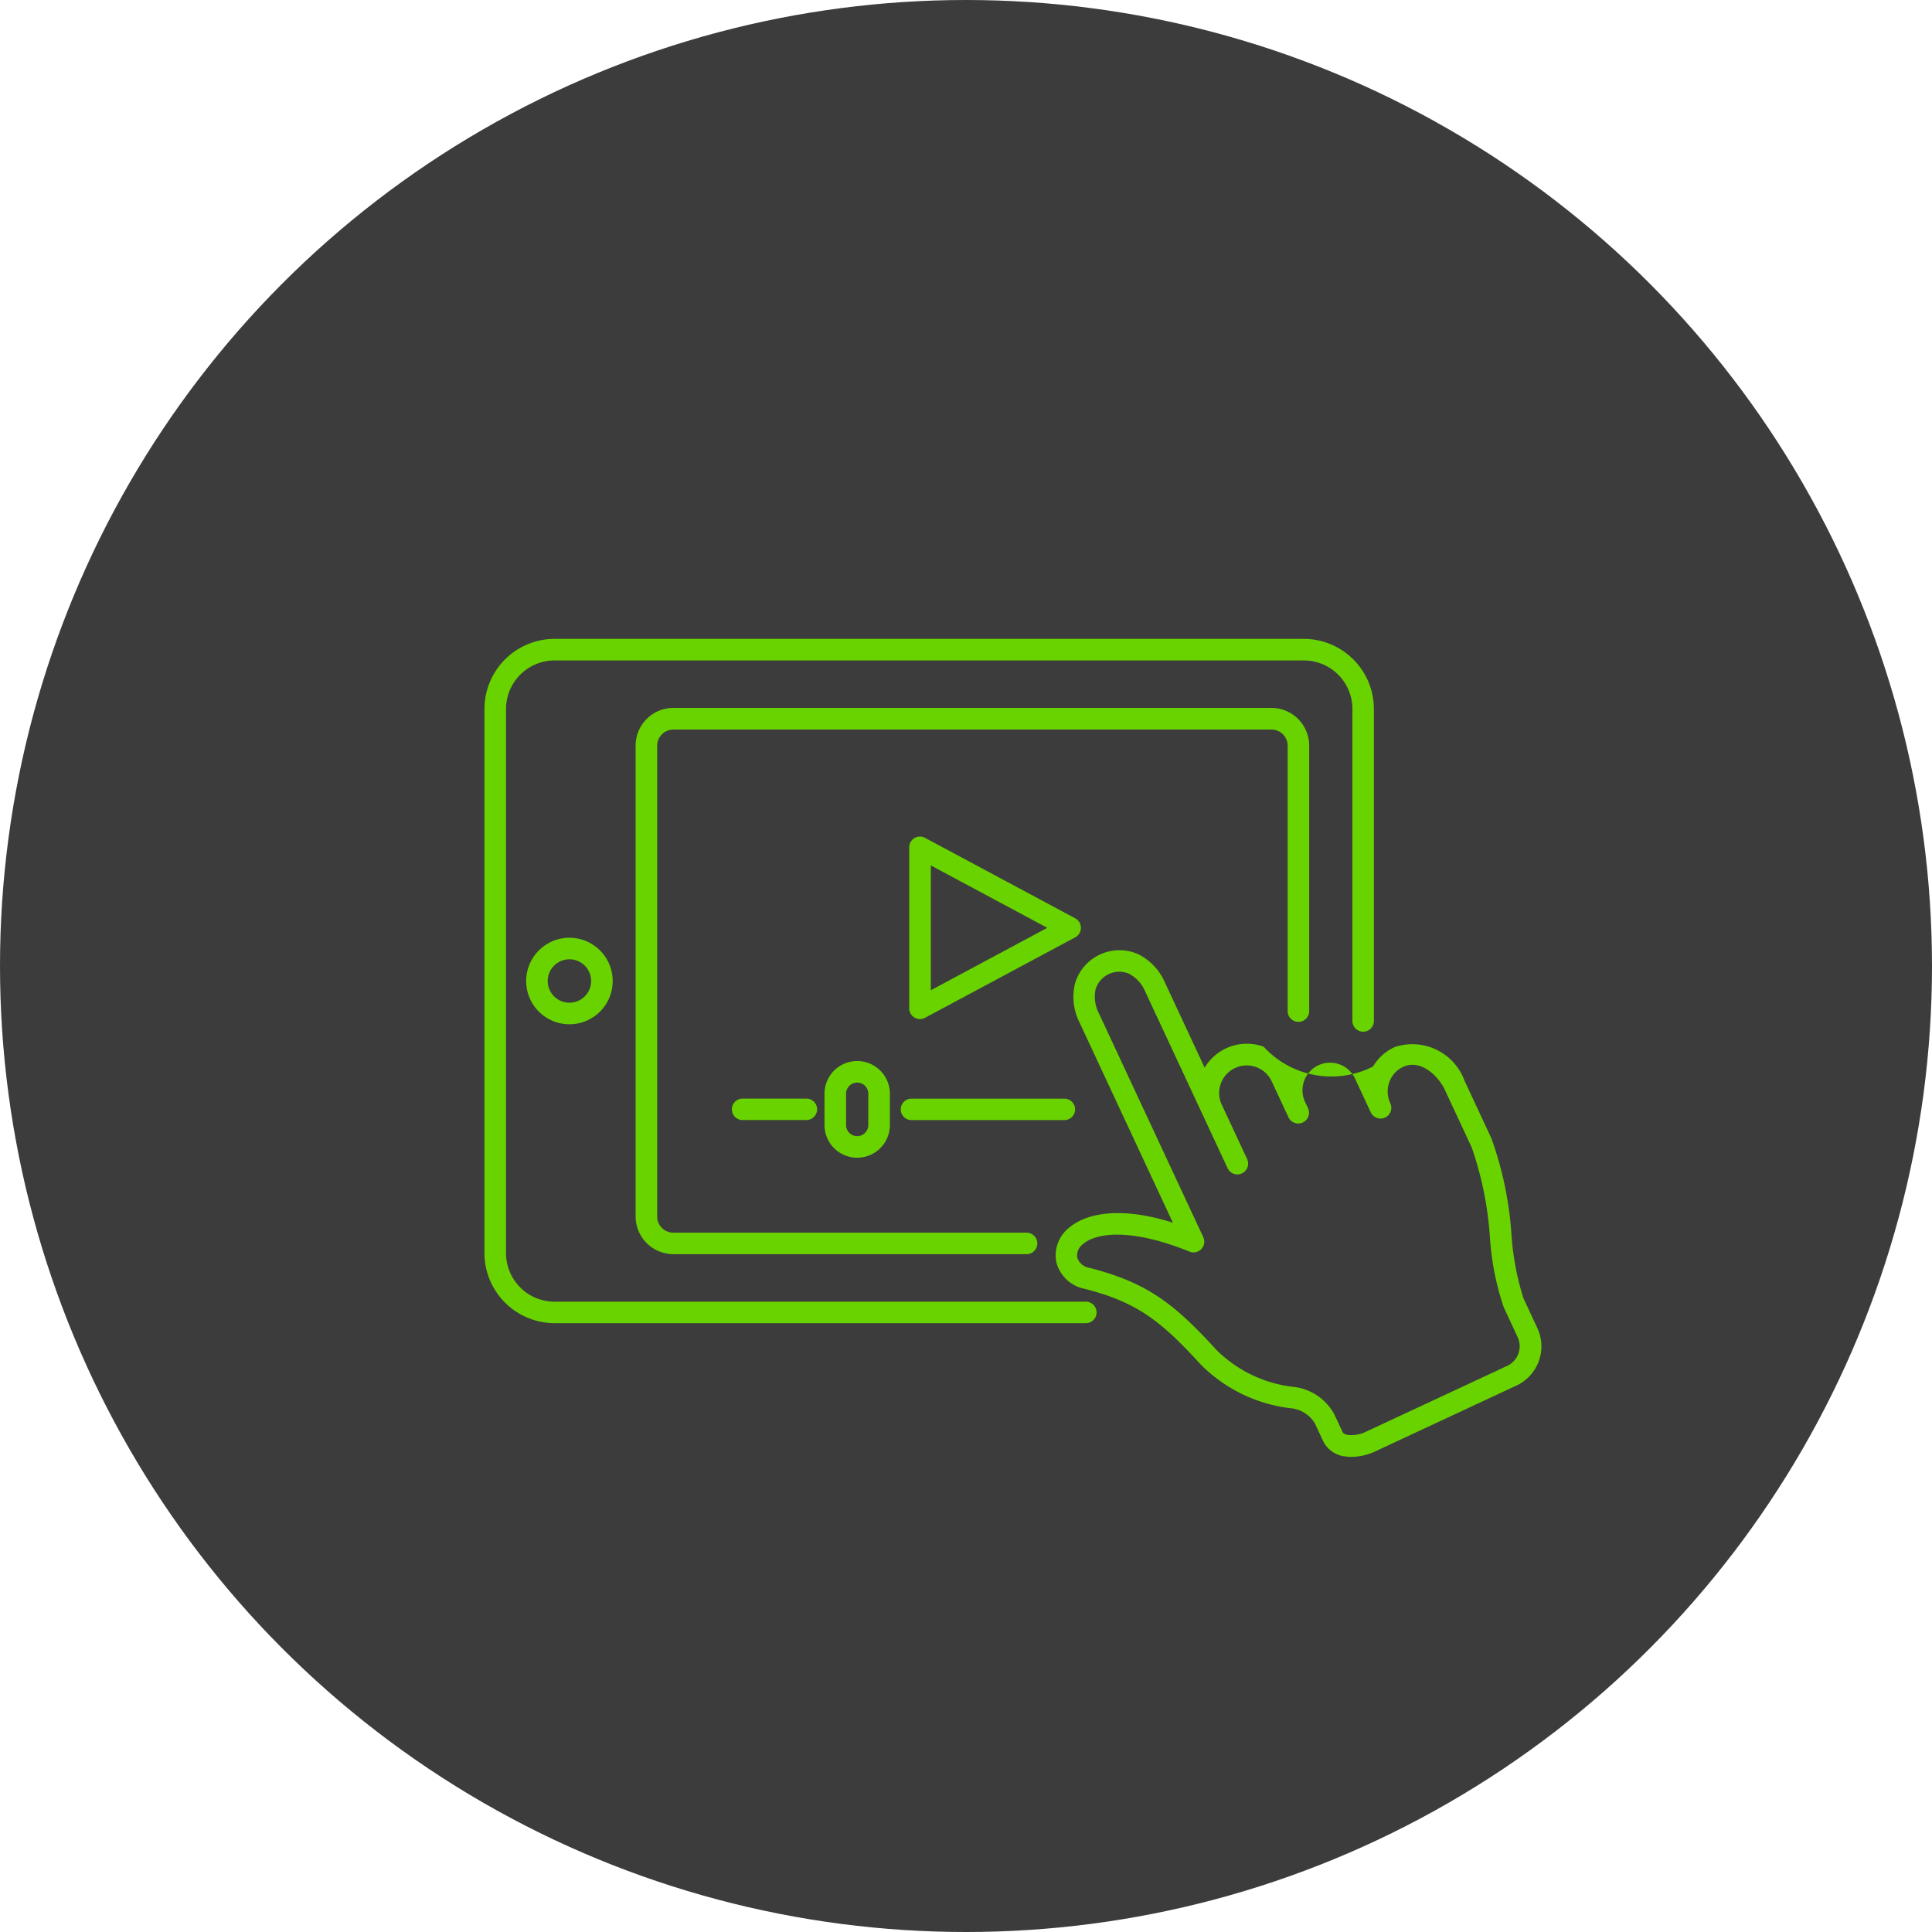 <svg xmlns="http://www.w3.org/2000/svg" width="90" height="90" viewBox="0 0 90 90"><g transform="translate(-436 -1813)"><circle cx="45" cy="45" r="45" transform="translate(436 1813)" fill="#3c3c3c"/><g transform="translate(-452.386 1109.668)"><path d="M1039.319,808.424l-.652-1.4a12.783,12.783,0,0,1-.554-2.98,16.472,16.472,0,0,0-.931-4.451l-1.255-2.692a2.588,2.588,0,0,0-3.247-1.566,2.22,2.22,0,0,0-1.011.905,4.278,4.278,0,0,1-5.1-.921,2.287,2.287,0,0,0-2.747.978l-1.855-3.979a2.664,2.664,0,0,0-1.222-1.3,2.158,2.158,0,0,0-2.97,1.385,2.663,2.663,0,0,0,.211,1.772l4.355,9.341c-2.984-.933-4.353-.175-4.83.233a1.642,1.642,0,0,0-.594,1.624,1.69,1.69,0,0,0,1.293,1.22c2.436.62,3.537,1.461,5.417,3.518a7.053,7.053,0,0,0,4.292,2.06,1.487,1.487,0,0,1,1.04.7l.393.842a1.3,1.3,0,0,0,1.076.7,2.044,2.044,0,0,0,.236.014,2.678,2.678,0,0,0,1.117-.261l6.569-3.063A2.014,2.014,0,0,0,1039.319,808.424Zm-1.4,1.762-6.57,3.063a1.569,1.569,0,0,1-.812.16c-.164-.019-.26-.075-.282-.123l-.393-.842a2.476,2.476,0,0,0-1.816-1.268,6.066,6.066,0,0,1-3.685-1.742c-1.939-2.122-3.189-3.12-5.91-3.814a.7.7,0,0,1-.562-.475.652.652,0,0,1,.268-.632c.636-.544,2.272-.737,4.954.35a.5.5,0,0,0,.644-.678l-4.866-10.435a1.662,1.662,0,0,1-.148-1.1,1.154,1.154,0,0,1,1.562-.728,1.666,1.666,0,0,1,.746.819l3.842,8.238a.5.5,0,1,0,.91-.425l-1.186-2.543a1.284,1.284,0,0,1,2.327-1.086l.785,1.683a.5.5,0,1,0,.91-.426l-.147-.314a1.284,1.284,0,0,1,2.327-1.085l.743,1.594a.5.5,0,0,0,.911-.424,1.289,1.289,0,0,1-.04-1,1.23,1.23,0,0,1,.653-.7c.805-.36,1.625.428,1.926,1.073l1.255,2.692a15.924,15.924,0,0,1,.844,4.147,12.708,12.708,0,0,0,.642,3.283l.651,1.4A1.009,1.009,0,0,1,1037.922,810.186Z" transform="translate(-79.319 -43.228)" fill="#69d300"/><path d="M997.736,774.021a.5.5,0,0,0-.265-.443l-6.993-3.747a.5.5,0,0,0-.74.443v7.493a.5.5,0,0,0,.74.443l6.993-3.747A.5.5,0,0,0,997.736,774.021Zm-6.993,2.907v-5.815l5.427,2.908Z" transform="translate(-58.997 -27.467)" fill="#69d300"/><path d="M988.167,818.864a.5.5,0,0,0,.5.5h7.122a.5.5,0,1,0,0-1h-7.122A.5.5,0,0,0,988.167,818.864Z" transform="translate(-57.821 -63.853)" fill="#69d300"/><path d="M957.341,818.362a.5.5,0,0,0,0,1h2.97a.5.5,0,0,0,0-1Z" transform="translate(-34.361 -63.853)" fill="#69d300"/><path d="M974.022,812.92v1.458a1.523,1.523,0,0,0,3.046,0V812.92a1.523,1.523,0,1,0-3.046,0Zm2.041,0v1.458a.518.518,0,0,1-1.036,0V812.92a.518.518,0,1,1,1.036,0Z" transform="translate(-47.228 -58.638)" fill="#69d300"/><path d="M938.969,764.97a.5.5,0,1,0,0-1h-24.75a2.263,2.263,0,0,1-2.26-2.26V736.358a2.263,2.263,0,0,1,2.26-2.26h34.908a2.263,2.263,0,0,1,2.26,2.26v14.535a.5.5,0,1,0,1,0V736.358a3.269,3.269,0,0,0-3.265-3.265H914.219a3.269,3.269,0,0,0-3.265,3.265v25.347a3.269,3.269,0,0,0,3.265,3.265Z" fill="#69d300"/><path d="M969.865,760.523a.5.5,0,0,0,.5-.5V747.655a1.76,1.76,0,0,0-1.758-1.758H940.745a1.76,1.76,0,0,0-1.758,1.758v21.93a1.76,1.76,0,0,0,1.758,1.758H957.2a.5.5,0,1,0,0-1H940.745a.754.754,0,0,1-.753-.753v-21.93a.754.754,0,0,1,.753-.753H968.61a.754.754,0,0,1,.753.753v12.366A.5.5,0,0,0,969.865,760.523Z" transform="translate(-20.992 -9.588)" fill="#69d300"/><path d="M918.689,790.546a2.015,2.015,0,1,0,2.015-2.015A2.018,2.018,0,0,0,918.689,790.546Zm3.026,0a1.011,1.011,0,1,1-1.01-1.011A1.012,1.012,0,0,1,921.715,790.546Z" transform="translate(-5.792 -41.515)" fill="#69d300"/></g></g></svg>